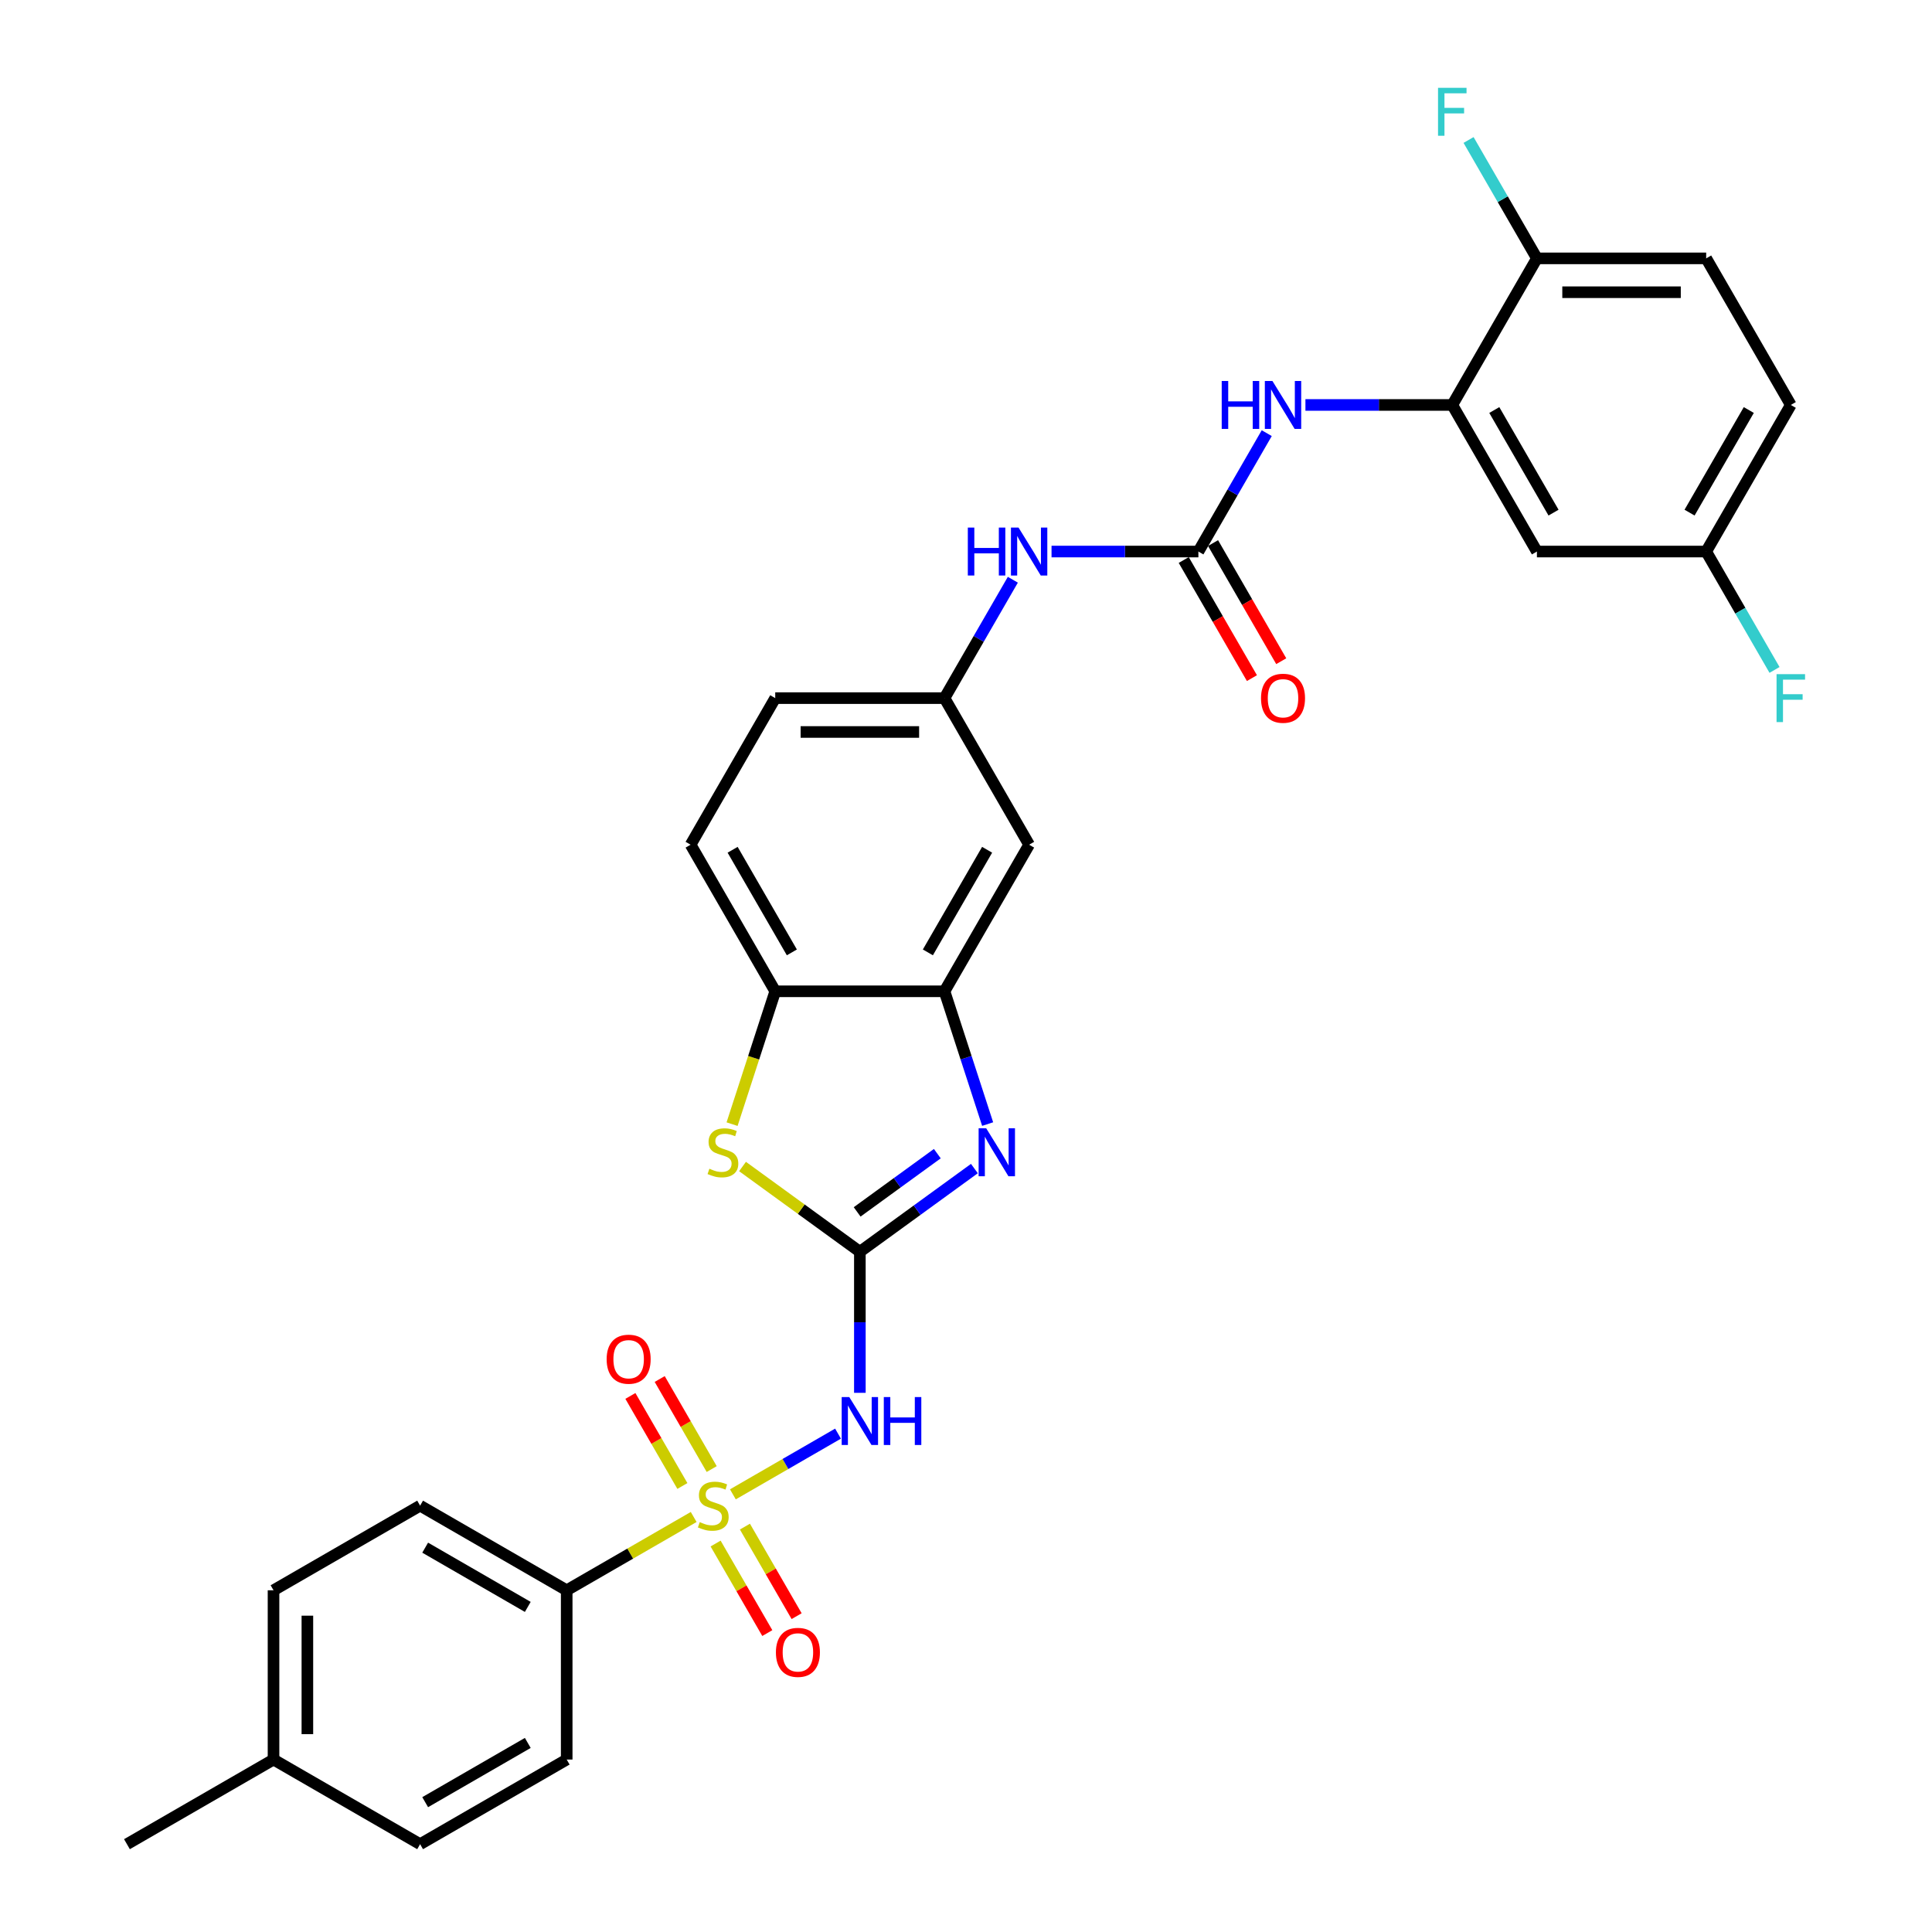 <?xml version='1.0' encoding='iso-8859-1'?>
<svg version='1.1' baseProfile='full'
              xmlns='http://www.w3.org/2000/svg'
                      xmlns:rdkit='http://www.rdkit.org/xml'
                      xmlns:xlink='http://www.w3.org/1999/xlink'
                  xml:space='preserve'
width='1000px' height='1000px' viewBox='0 0 1000 1000'>
<!-- END OF HEADER -->
<rect style='opacity:1.0;fill:#FFFFFF;stroke:none' width='1000' height='1000' x='0' y='0'> </rect>
<path class='bond-1' d='M 379.338,773.469 L 406.549,757.759' style='fill:none;fill-rule:evenodd;stroke:#CCCC00;stroke-width:6px;stroke-linecap:butt;stroke-linejoin:miter;stroke-opacity:1' />
<path class='bond-1' d='M 406.549,757.759 L 433.759,742.049' style='fill:none;fill-rule:evenodd;stroke:#0000FF;stroke-width:6px;stroke-linecap:butt;stroke-linejoin:miter;stroke-opacity:1' />
<path class='bond-9' d='M 359.048,785.183 L 326.184,804.157' style='fill:none;fill-rule:evenodd;stroke:#CCCC00;stroke-width:6px;stroke-linecap:butt;stroke-linejoin:miter;stroke-opacity:1' />
<path class='bond-9' d='M 326.184,804.157 L 293.321,823.131' style='fill:none;fill-rule:evenodd;stroke:#000000;stroke-width:6px;stroke-linecap:butt;stroke-linejoin:miter;stroke-opacity:1' />
<path class='bond-11' d='M 368.374,760.385 L 354.919,737.079' style='fill:none;fill-rule:evenodd;stroke:#CCCC00;stroke-width:6px;stroke-linecap:butt;stroke-linejoin:miter;stroke-opacity:1' />
<path class='bond-11' d='M 354.919,737.079 L 341.463,713.774' style='fill:none;fill-rule:evenodd;stroke:#FF0000;stroke-width:6px;stroke-linecap:butt;stroke-linejoin:miter;stroke-opacity:1' />
<path class='bond-11' d='M 353.199,769.146 L 339.744,745.84' style='fill:none;fill-rule:evenodd;stroke:#CCCC00;stroke-width:6px;stroke-linecap:butt;stroke-linejoin:miter;stroke-opacity:1' />
<path class='bond-11' d='M 339.744,745.84 L 326.289,722.535' style='fill:none;fill-rule:evenodd;stroke:#FF0000;stroke-width:6px;stroke-linecap:butt;stroke-linejoin:miter;stroke-opacity:1' />
<path class='bond-12' d='M 370.397,798.933 L 383.777,822.108' style='fill:none;fill-rule:evenodd;stroke:#CCCC00;stroke-width:6px;stroke-linecap:butt;stroke-linejoin:miter;stroke-opacity:1' />
<path class='bond-12' d='M 383.777,822.108 L 397.157,845.282' style='fill:none;fill-rule:evenodd;stroke:#FF0000;stroke-width:6px;stroke-linecap:butt;stroke-linejoin:miter;stroke-opacity:1' />
<path class='bond-12' d='M 385.572,790.172 L 398.951,813.347' style='fill:none;fill-rule:evenodd;stroke:#CCCC00;stroke-width:6px;stroke-linecap:butt;stroke-linejoin:miter;stroke-opacity:1' />
<path class='bond-12' d='M 398.951,813.347 L 412.331,836.521' style='fill:none;fill-rule:evenodd;stroke:#FF0000;stroke-width:6px;stroke-linecap:butt;stroke-linejoin:miter;stroke-opacity:1' />
<path class='bond-0' d='M 445.065,647.911 L 445.065,684.418' style='fill:none;fill-rule:evenodd;stroke:#000000;stroke-width:6px;stroke-linecap:butt;stroke-linejoin:miter;stroke-opacity:1' />
<path class='bond-0' d='M 445.065,684.418 L 445.065,720.925' style='fill:none;fill-rule:evenodd;stroke:#0000FF;stroke-width:6px;stroke-linecap:butt;stroke-linejoin:miter;stroke-opacity:1' />
<path class='bond-2' d='M 445.065,647.911 L 474.705,626.377' style='fill:none;fill-rule:evenodd;stroke:#000000;stroke-width:6px;stroke-linecap:butt;stroke-linejoin:miter;stroke-opacity:1' />
<path class='bond-2' d='M 474.705,626.377 L 504.344,604.843' style='fill:none;fill-rule:evenodd;stroke:#0000FF;stroke-width:6px;stroke-linecap:butt;stroke-linejoin:miter;stroke-opacity:1' />
<path class='bond-2' d='M 443.658,627.276 L 464.405,612.202' style='fill:none;fill-rule:evenodd;stroke:#000000;stroke-width:6px;stroke-linecap:butt;stroke-linejoin:miter;stroke-opacity:1' />
<path class='bond-2' d='M 464.405,612.202 L 485.153,597.128' style='fill:none;fill-rule:evenodd;stroke:#0000FF;stroke-width:6px;stroke-linecap:butt;stroke-linejoin:miter;stroke-opacity:1' />
<path class='bond-3' d='M 445.065,647.911 L 414.699,625.849' style='fill:none;fill-rule:evenodd;stroke:#000000;stroke-width:6px;stroke-linecap:butt;stroke-linejoin:miter;stroke-opacity:1' />
<path class='bond-3' d='M 414.699,625.849 L 384.333,603.787' style='fill:none;fill-rule:evenodd;stroke:#CCCC00;stroke-width:6px;stroke-linecap:butt;stroke-linejoin:miter;stroke-opacity:1' />
<path class='bond-4' d='M 511.201,581.82 L 500.036,547.457' style='fill:none;fill-rule:evenodd;stroke:#0000FF;stroke-width:6px;stroke-linecap:butt;stroke-linejoin:miter;stroke-opacity:1' />
<path class='bond-4' d='M 500.036,547.457 L 488.87,513.094' style='fill:none;fill-rule:evenodd;stroke:#000000;stroke-width:6px;stroke-linecap:butt;stroke-linejoin:miter;stroke-opacity:1' />
<path class='bond-7' d='M 378.919,581.855 L 390.09,547.474' style='fill:none;fill-rule:evenodd;stroke:#CCCC00;stroke-width:6px;stroke-linecap:butt;stroke-linejoin:miter;stroke-opacity:1' />
<path class='bond-7' d='M 390.09,547.474 L 401.261,513.094' style='fill:none;fill-rule:evenodd;stroke:#000000;stroke-width:6px;stroke-linecap:butt;stroke-linejoin:miter;stroke-opacity:1' />
<path class='bond-10' d='M 488.87,513.094 L 532.675,437.221' style='fill:none;fill-rule:evenodd;stroke:#000000;stroke-width:6px;stroke-linecap:butt;stroke-linejoin:miter;stroke-opacity:1' />
<path class='bond-10' d='M 480.267,492.952 L 510.93,439.841' style='fill:none;fill-rule:evenodd;stroke:#000000;stroke-width:6px;stroke-linecap:butt;stroke-linejoin:miter;stroke-opacity:1' />
<path class='bond-32' d='M 488.87,513.094 L 401.261,513.094' style='fill:none;fill-rule:evenodd;stroke:#000000;stroke-width:6px;stroke-linecap:butt;stroke-linejoin:miter;stroke-opacity:1' />
<path class='bond-5' d='M 620.285,285.477 L 582.28,285.477' style='fill:none;fill-rule:evenodd;stroke:#000000;stroke-width:6px;stroke-linecap:butt;stroke-linejoin:miter;stroke-opacity:1' />
<path class='bond-5' d='M 582.28,285.477 L 544.275,285.477' style='fill:none;fill-rule:evenodd;stroke:#0000FF;stroke-width:6px;stroke-linecap:butt;stroke-linejoin:miter;stroke-opacity:1' />
<path class='bond-8' d='M 620.285,285.477 L 637.974,254.839' style='fill:none;fill-rule:evenodd;stroke:#000000;stroke-width:6px;stroke-linecap:butt;stroke-linejoin:miter;stroke-opacity:1' />
<path class='bond-8' d='M 637.974,254.839 L 655.663,224.2' style='fill:none;fill-rule:evenodd;stroke:#0000FF;stroke-width:6px;stroke-linecap:butt;stroke-linejoin:miter;stroke-opacity:1' />
<path class='bond-17' d='M 612.698,289.857 L 630.346,320.426' style='fill:none;fill-rule:evenodd;stroke:#000000;stroke-width:6px;stroke-linecap:butt;stroke-linejoin:miter;stroke-opacity:1' />
<path class='bond-17' d='M 630.346,320.426 L 647.995,350.994' style='fill:none;fill-rule:evenodd;stroke:#FF0000;stroke-width:6px;stroke-linecap:butt;stroke-linejoin:miter;stroke-opacity:1' />
<path class='bond-17' d='M 627.872,281.096 L 645.521,311.665' style='fill:none;fill-rule:evenodd;stroke:#000000;stroke-width:6px;stroke-linecap:butt;stroke-linejoin:miter;stroke-opacity:1' />
<path class='bond-17' d='M 645.521,311.665 L 663.169,342.233' style='fill:none;fill-rule:evenodd;stroke:#FF0000;stroke-width:6px;stroke-linecap:butt;stroke-linejoin:miter;stroke-opacity:1' />
<path class='bond-6' d='M 751.7,209.605 L 713.695,209.605' style='fill:none;fill-rule:evenodd;stroke:#000000;stroke-width:6px;stroke-linecap:butt;stroke-linejoin:miter;stroke-opacity:1' />
<path class='bond-6' d='M 713.695,209.605 L 675.689,209.605' style='fill:none;fill-rule:evenodd;stroke:#0000FF;stroke-width:6px;stroke-linecap:butt;stroke-linejoin:miter;stroke-opacity:1' />
<path class='bond-14' d='M 751.7,209.605 L 795.505,285.477' style='fill:none;fill-rule:evenodd;stroke:#000000;stroke-width:6px;stroke-linecap:butt;stroke-linejoin:miter;stroke-opacity:1' />
<path class='bond-14' d='M 773.445,212.225 L 804.108,265.335' style='fill:none;fill-rule:evenodd;stroke:#000000;stroke-width:6px;stroke-linecap:butt;stroke-linejoin:miter;stroke-opacity:1' />
<path class='bond-15' d='M 751.7,209.605 L 795.505,133.732' style='fill:none;fill-rule:evenodd;stroke:#000000;stroke-width:6px;stroke-linecap:butt;stroke-linejoin:miter;stroke-opacity:1' />
<path class='bond-18' d='M 401.261,513.094 L 357.456,437.221' style='fill:none;fill-rule:evenodd;stroke:#000000;stroke-width:6px;stroke-linecap:butt;stroke-linejoin:miter;stroke-opacity:1' />
<path class='bond-18' d='M 409.864,492.952 L 379.201,439.841' style='fill:none;fill-rule:evenodd;stroke:#000000;stroke-width:6px;stroke-linecap:butt;stroke-linejoin:miter;stroke-opacity:1' />
<path class='bond-19' d='M 293.321,823.131 L 217.449,779.326' style='fill:none;fill-rule:evenodd;stroke:#000000;stroke-width:6px;stroke-linecap:butt;stroke-linejoin:miter;stroke-opacity:1' />
<path class='bond-19' d='M 273.179,831.735 L 220.069,801.071' style='fill:none;fill-rule:evenodd;stroke:#000000;stroke-width:6px;stroke-linecap:butt;stroke-linejoin:miter;stroke-opacity:1' />
<path class='bond-20' d='M 293.321,823.131 L 293.321,910.741' style='fill:none;fill-rule:evenodd;stroke:#000000;stroke-width:6px;stroke-linecap:butt;stroke-linejoin:miter;stroke-opacity:1' />
<path class='bond-16' d='M 532.675,437.221 L 488.87,361.349' style='fill:none;fill-rule:evenodd;stroke:#000000;stroke-width:6px;stroke-linecap:butt;stroke-linejoin:miter;stroke-opacity:1' />
<path class='bond-13' d='M 524.248,300.073 L 506.559,330.711' style='fill:none;fill-rule:evenodd;stroke:#0000FF;stroke-width:6px;stroke-linecap:butt;stroke-linejoin:miter;stroke-opacity:1' />
<path class='bond-13' d='M 506.559,330.711 L 488.87,361.349' style='fill:none;fill-rule:evenodd;stroke:#000000;stroke-width:6px;stroke-linecap:butt;stroke-linejoin:miter;stroke-opacity:1' />
<path class='bond-22' d='M 795.505,285.477 L 883.114,285.477' style='fill:none;fill-rule:evenodd;stroke:#000000;stroke-width:6px;stroke-linecap:butt;stroke-linejoin:miter;stroke-opacity:1' />
<path class='bond-21' d='M 795.505,133.732 L 883.114,133.732' style='fill:none;fill-rule:evenodd;stroke:#000000;stroke-width:6px;stroke-linecap:butt;stroke-linejoin:miter;stroke-opacity:1' />
<path class='bond-21' d='M 808.646,151.254 L 869.973,151.254' style='fill:none;fill-rule:evenodd;stroke:#000000;stroke-width:6px;stroke-linecap:butt;stroke-linejoin:miter;stroke-opacity:1' />
<path class='bond-24' d='M 795.505,133.732 L 777.816,103.094' style='fill:none;fill-rule:evenodd;stroke:#000000;stroke-width:6px;stroke-linecap:butt;stroke-linejoin:miter;stroke-opacity:1' />
<path class='bond-24' d='M 777.816,103.094 L 760.127,72.456' style='fill:none;fill-rule:evenodd;stroke:#33CCCC;stroke-width:6px;stroke-linecap:butt;stroke-linejoin:miter;stroke-opacity:1' />
<path class='bond-33' d='M 488.87,361.349 L 401.261,361.349' style='fill:none;fill-rule:evenodd;stroke:#000000;stroke-width:6px;stroke-linecap:butt;stroke-linejoin:miter;stroke-opacity:1' />
<path class='bond-33' d='M 475.729,378.871 L 414.402,378.871' style='fill:none;fill-rule:evenodd;stroke:#000000;stroke-width:6px;stroke-linecap:butt;stroke-linejoin:miter;stroke-opacity:1' />
<path class='bond-23' d='M 357.456,437.221 L 401.261,361.349' style='fill:none;fill-rule:evenodd;stroke:#000000;stroke-width:6px;stroke-linecap:butt;stroke-linejoin:miter;stroke-opacity:1' />
<path class='bond-26' d='M 217.449,779.326 L 141.576,823.131' style='fill:none;fill-rule:evenodd;stroke:#000000;stroke-width:6px;stroke-linecap:butt;stroke-linejoin:miter;stroke-opacity:1' />
<path class='bond-27' d='M 293.321,910.741 L 217.449,954.545' style='fill:none;fill-rule:evenodd;stroke:#000000;stroke-width:6px;stroke-linecap:butt;stroke-linejoin:miter;stroke-opacity:1' />
<path class='bond-27' d='M 273.179,902.137 L 220.069,932.8' style='fill:none;fill-rule:evenodd;stroke:#000000;stroke-width:6px;stroke-linecap:butt;stroke-linejoin:miter;stroke-opacity:1' />
<path class='bond-25' d='M 883.114,133.732 L 926.919,209.605' style='fill:none;fill-rule:evenodd;stroke:#000000;stroke-width:6px;stroke-linecap:butt;stroke-linejoin:miter;stroke-opacity:1' />
<path class='bond-28' d='M 883.114,285.477 L 900.803,316.115' style='fill:none;fill-rule:evenodd;stroke:#000000;stroke-width:6px;stroke-linecap:butt;stroke-linejoin:miter;stroke-opacity:1' />
<path class='bond-28' d='M 900.803,316.115 L 918.492,346.753' style='fill:none;fill-rule:evenodd;stroke:#33CCCC;stroke-width:6px;stroke-linecap:butt;stroke-linejoin:miter;stroke-opacity:1' />
<path class='bond-34' d='M 883.114,285.477 L 926.919,209.605' style='fill:none;fill-rule:evenodd;stroke:#000000;stroke-width:6px;stroke-linecap:butt;stroke-linejoin:miter;stroke-opacity:1' />
<path class='bond-34' d='M 874.511,265.335 L 905.174,212.225' style='fill:none;fill-rule:evenodd;stroke:#000000;stroke-width:6px;stroke-linecap:butt;stroke-linejoin:miter;stroke-opacity:1' />
<path class='bond-31' d='M 141.576,823.131 L 141.576,910.741' style='fill:none;fill-rule:evenodd;stroke:#000000;stroke-width:6px;stroke-linecap:butt;stroke-linejoin:miter;stroke-opacity:1' />
<path class='bond-31' d='M 159.098,836.272 L 159.098,897.599' style='fill:none;fill-rule:evenodd;stroke:#000000;stroke-width:6px;stroke-linecap:butt;stroke-linejoin:miter;stroke-opacity:1' />
<path class='bond-29' d='M 217.449,954.545 L 141.576,910.741' style='fill:none;fill-rule:evenodd;stroke:#000000;stroke-width:6px;stroke-linecap:butt;stroke-linejoin:miter;stroke-opacity:1' />
<path class='bond-30' d='M 141.576,910.741 L 65.704,954.545' style='fill:none;fill-rule:evenodd;stroke:#000000;stroke-width:6px;stroke-linecap:butt;stroke-linejoin:miter;stroke-opacity:1' />
<path  class='atom-0' d='M 362.184 787.842
Q 362.465 787.947, 363.621 788.437
Q 364.778 788.928, 366.039 789.243
Q 367.336 789.524, 368.597 789.524
Q 370.945 789.524, 372.312 788.402
Q 373.679 787.246, 373.679 785.248
Q 373.679 783.882, 372.978 783.041
Q 372.312 782.2, 371.261 781.744
Q 370.209 781.288, 368.457 780.763
Q 366.25 780.097, 364.918 779.466
Q 363.621 778.835, 362.675 777.504
Q 361.764 776.172, 361.764 773.929
Q 361.764 770.81, 363.867 768.883
Q 366.004 766.955, 370.209 766.955
Q 373.083 766.955, 376.342 768.322
L 375.536 771.021
Q 372.557 769.794, 370.315 769.794
Q 367.897 769.794, 366.565 770.81
Q 365.233 771.791, 365.268 773.509
Q 365.268 774.84, 365.934 775.646
Q 366.635 776.452, 367.616 776.908
Q 368.633 777.363, 370.315 777.889
Q 372.557 778.59, 373.889 779.291
Q 375.221 779.992, 376.167 781.429
Q 377.148 782.83, 377.148 785.248
Q 377.148 788.683, 374.835 790.54
Q 372.557 792.362, 368.738 792.362
Q 366.53 792.362, 364.848 791.872
Q 363.201 791.416, 361.238 790.61
L 362.184 787.842
' fill='#CCCC00'/>
<path  class='atom-2' d='M 439.581 723.116
L 447.711 736.257
Q 448.517 737.554, 449.814 739.902
Q 451.111 742.249, 451.181 742.39
L 451.181 723.116
L 454.475 723.116
L 454.475 747.927
L 451.076 747.927
L 442.35 733.559
Q 441.333 731.876, 440.247 729.949
Q 439.196 728.022, 438.88 727.426
L 438.88 747.927
L 435.656 747.927
L 435.656 723.116
L 439.581 723.116
' fill='#0000FF'/>
<path  class='atom-2' d='M 457.454 723.116
L 460.818 723.116
L 460.818 733.664
L 473.504 733.664
L 473.504 723.116
L 476.868 723.116
L 476.868 747.927
L 473.504 747.927
L 473.504 736.467
L 460.818 736.467
L 460.818 747.927
L 457.454 747.927
L 457.454 723.116
' fill='#0000FF'/>
<path  class='atom-3' d='M 510.459 584.01
L 518.589 597.151
Q 519.395 598.448, 520.692 600.796
Q 521.988 603.144, 522.058 603.284
L 522.058 584.01
L 525.353 584.01
L 525.353 608.821
L 521.953 608.821
L 513.227 594.453
Q 512.211 592.771, 511.125 590.844
Q 510.073 588.916, 509.758 588.32
L 509.758 608.821
L 506.534 608.821
L 506.534 584.01
L 510.459 584.01
' fill='#0000FF'/>
<path  class='atom-4' d='M 367.179 604.931
Q 367.459 605.036, 368.616 605.527
Q 369.772 606.018, 371.034 606.333
Q 372.33 606.613, 373.592 606.613
Q 375.94 606.613, 377.307 605.492
Q 378.673 604.335, 378.673 602.338
Q 378.673 600.971, 377.972 600.13
Q 377.307 599.289, 376.255 598.834
Q 375.204 598.378, 373.452 597.852
Q 371.244 597.187, 369.912 596.556
Q 368.616 595.925, 367.67 594.593
Q 366.758 593.262, 366.758 591.019
Q 366.758 587.9, 368.861 585.972
Q 370.999 584.045, 375.204 584.045
Q 378.078 584.045, 381.337 585.412
L 380.531 588.11
Q 377.552 586.884, 375.309 586.884
Q 372.891 586.884, 371.559 587.9
Q 370.228 588.881, 370.263 590.598
Q 370.263 591.93, 370.929 592.736
Q 371.629 593.542, 372.611 593.998
Q 373.627 594.453, 375.309 594.979
Q 377.552 595.68, 378.884 596.381
Q 380.215 597.081, 381.161 598.518
Q 382.143 599.92, 382.143 602.338
Q 382.143 605.772, 379.83 607.63
Q 377.552 609.452, 373.732 609.452
Q 371.524 609.452, 369.842 608.961
Q 368.195 608.506, 366.233 607.7
L 367.179 604.931
' fill='#CCCC00'/>
<path  class='atom-9' d='M 632.358 197.199
L 635.722 197.199
L 635.722 207.747
L 648.408 207.747
L 648.408 197.199
L 651.772 197.199
L 651.772 222.01
L 648.408 222.01
L 648.408 210.551
L 635.722 210.551
L 635.722 222.01
L 632.358 222.01
L 632.358 197.199
' fill='#0000FF'/>
<path  class='atom-9' d='M 658.606 197.199
L 666.736 210.341
Q 667.542 211.637, 668.838 213.985
Q 670.135 216.333, 670.205 216.473
L 670.205 197.199
L 673.499 197.199
L 673.499 222.01
L 670.1 222.01
L 661.374 207.642
Q 660.358 205.96, 659.271 204.033
Q 658.22 202.105, 657.905 201.509
L 657.905 222.01
L 654.681 222.01
L 654.681 197.199
L 658.606 197.199
' fill='#0000FF'/>
<path  class='atom-12' d='M 313.999 703.524
Q 313.999 697.566, 316.943 694.237
Q 319.886 690.908, 325.388 690.908
Q 330.89 690.908, 333.834 694.237
Q 336.778 697.566, 336.778 703.524
Q 336.778 709.551, 333.799 712.986
Q 330.82 716.385, 325.388 716.385
Q 319.921 716.385, 316.943 712.986
Q 313.999 709.586, 313.999 703.524
M 325.388 713.581
Q 329.173 713.581, 331.206 711.058
Q 333.273 708.5, 333.273 703.524
Q 333.273 698.653, 331.206 696.2
Q 329.173 693.711, 325.388 693.711
Q 321.604 693.711, 319.536 696.165
Q 317.503 698.618, 317.503 703.524
Q 317.503 708.535, 319.536 711.058
Q 321.604 713.581, 325.388 713.581
' fill='#FF0000'/>
<path  class='atom-13' d='M 401.609 855.268
Q 401.609 849.311, 404.553 845.982
Q 407.496 842.652, 412.998 842.652
Q 418.5 842.652, 421.444 845.982
Q 424.387 849.311, 424.387 855.268
Q 424.387 861.296, 421.409 864.73
Q 418.43 868.129, 412.998 868.129
Q 407.531 868.129, 404.553 864.73
Q 401.609 861.331, 401.609 855.268
M 412.998 865.326
Q 416.783 865.326, 418.815 862.803
Q 420.883 860.245, 420.883 855.268
Q 420.883 850.397, 418.815 847.944
Q 416.783 845.456, 412.998 845.456
Q 409.213 845.456, 407.146 847.909
Q 405.113 850.362, 405.113 855.268
Q 405.113 860.28, 407.146 862.803
Q 409.213 865.326, 412.998 865.326
' fill='#FF0000'/>
<path  class='atom-14' d='M 500.943 273.071
L 504.307 273.071
L 504.307 283.62
L 516.993 283.62
L 516.993 273.071
L 520.357 273.071
L 520.357 297.882
L 516.993 297.882
L 516.993 286.423
L 504.307 286.423
L 504.307 297.882
L 500.943 297.882
L 500.943 273.071
' fill='#0000FF'/>
<path  class='atom-14' d='M 527.191 273.071
L 535.321 286.213
Q 536.127 287.509, 537.424 289.857
Q 538.72 292.205, 538.79 292.346
L 538.79 273.071
L 542.085 273.071
L 542.085 297.882
L 538.685 297.882
L 529.959 283.514
Q 528.943 281.832, 527.857 279.905
Q 526.805 277.978, 526.49 277.382
L 526.49 297.882
L 523.266 297.882
L 523.266 273.071
L 527.191 273.071
' fill='#0000FF'/>
<path  class='atom-18' d='M 652.701 361.419
Q 652.701 355.462, 655.644 352.133
Q 658.588 348.803, 664.09 348.803
Q 669.592 348.803, 672.535 352.133
Q 675.479 355.462, 675.479 361.419
Q 675.479 367.447, 672.5 370.881
Q 669.522 374.28, 664.09 374.28
Q 658.623 374.28, 655.644 370.881
Q 652.701 367.482, 652.701 361.419
M 664.09 371.477
Q 667.875 371.477, 669.907 368.954
Q 671.975 366.396, 671.975 361.419
Q 671.975 356.548, 669.907 354.095
Q 667.875 351.607, 664.09 351.607
Q 660.305 351.607, 658.238 354.06
Q 656.205 356.513, 656.205 361.419
Q 656.205 366.431, 658.238 368.954
Q 660.305 371.477, 664.09 371.477
' fill='#FF0000'/>
<path  class='atom-25' d='M 744.323 45.455
L 759.076 45.455
L 759.076 48.293
L 747.652 48.293
L 747.652 55.828
L 757.815 55.828
L 757.815 58.701
L 747.652 58.701
L 747.652 70.266
L 744.323 70.266
L 744.323 45.455
' fill='#33CCCC'/>
<path  class='atom-29' d='M 919.542 348.944
L 934.296 348.944
L 934.296 351.782
L 922.872 351.782
L 922.872 359.317
L 933.034 359.317
L 933.034 362.19
L 922.872 362.19
L 922.872 373.755
L 919.542 373.755
L 919.542 348.944
' fill='#33CCCC'/>
</svg>
